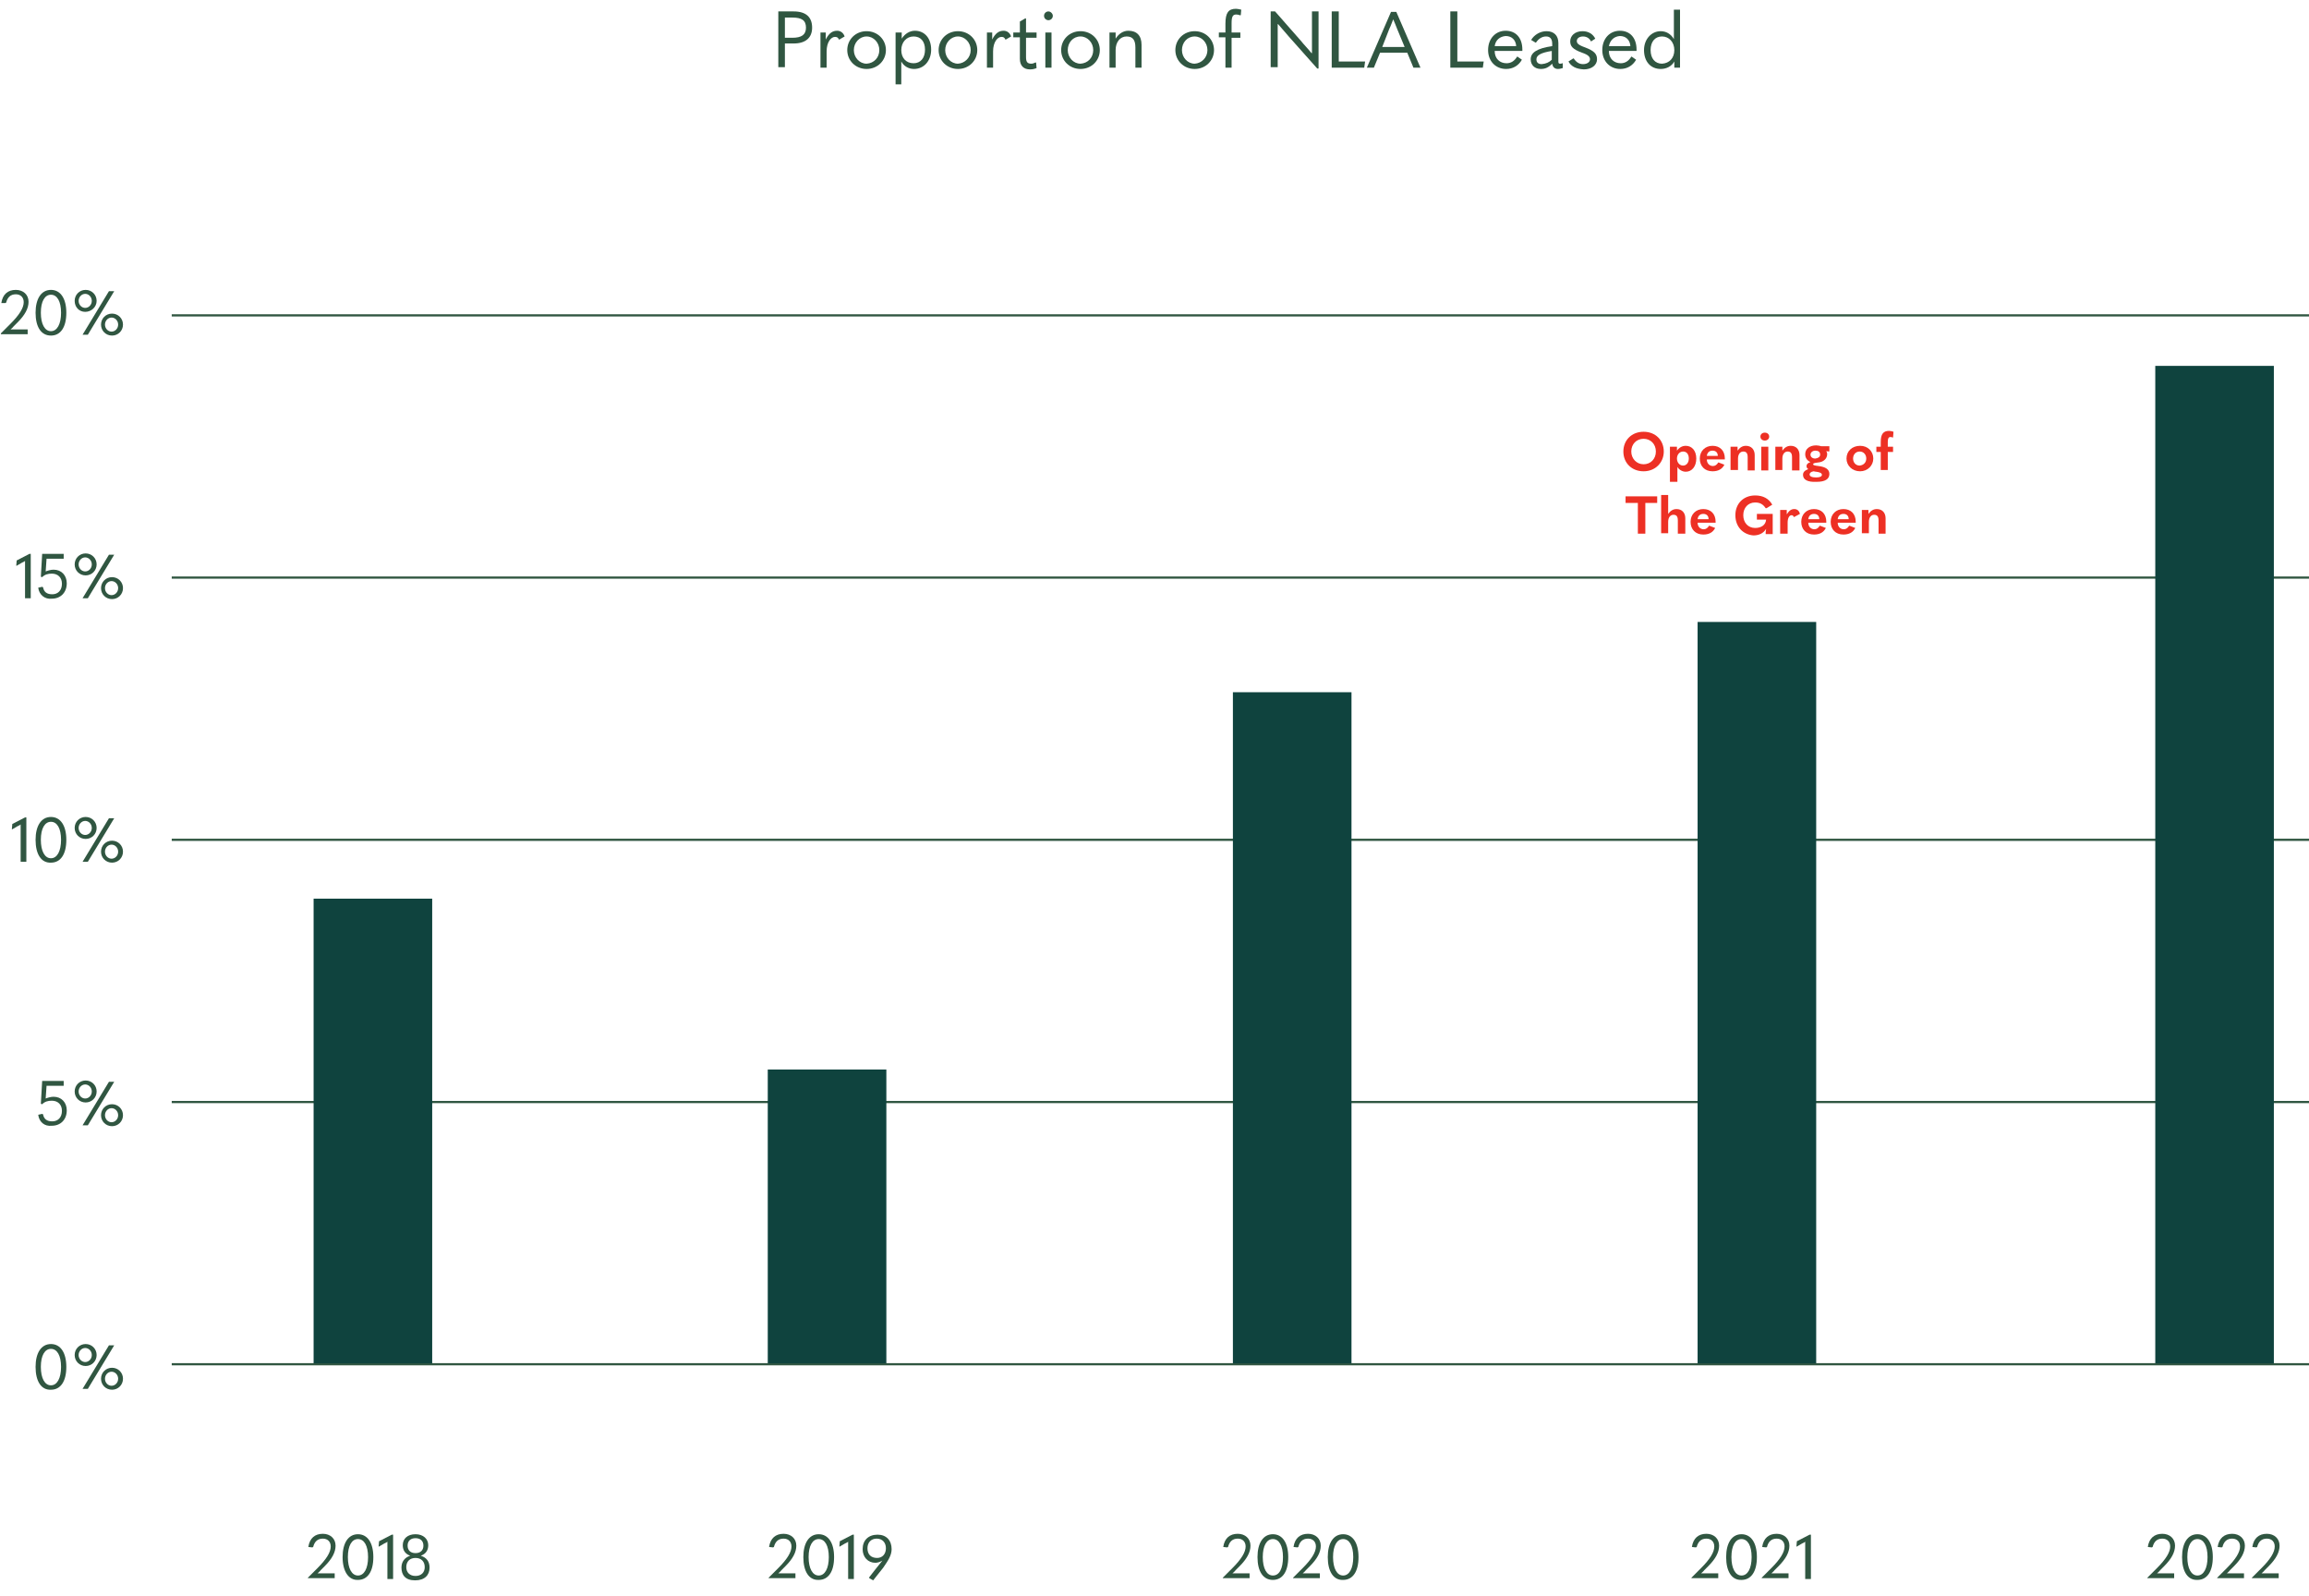<?xml version="1.0" encoding="utf-8"?>
<!-- Generator: Adobe Illustrator 25.4.1, SVG Export Plug-In . SVG Version: 6.00 Build 0)  -->
<svg version="1.1" id="Layer_1" xmlns="http://www.w3.org/2000/svg" xmlns:xlink="http://www.w3.org/1999/xlink" x="0px" y="0px"
	 viewBox="0 0 525.7 363.3" style="enable-background:new 0 0 525.7 363.3;" xml:space="preserve">
<style type="text/css">
	.st0{fill:none;stroke:#305641;stroke-width:0.5;}
	.st1{enable-background:new    ;}
	.st2{fill:#305641;}
	.st3{fill:#0F433E;}
	.st4{fill:#ED3024;}
</style>
<g id="Layer_2_00000070837469685046980820000009382433998486095014_">
	<g id="Layer_1-2">
		<line class="st0" x1="525.7" y1="71.8" x2="39.1" y2="71.8"/>
		<line class="st0" x1="525.7" y1="191.2" x2="39.1" y2="191.2"/>
		<line class="st0" x1="525.7" y1="131.5" x2="39.1" y2="131.5"/>
		<line class="st0" x1="525.7" y1="250.9" x2="39.1" y2="250.9"/>
		<line class="st0" x1="525.7" y1="310.6" x2="39.1" y2="310.6"/>
		<g class="st1">
			<path class="st2" d="M0.2,76.2v-0.3l2.2-2.2c2-2,3-3.6,3-4.9c0-1.1-0.7-1.8-1.8-1.8c-1.2,0-1.9,0.7-2.2,1.9l-0.2,0.1L0.3,69
				c0.3-2,1.5-3,3.3-3c1.7,0,2.9,1.1,2.9,2.7c0,1.5-0.8,3-2.5,4.7l-0.9,0.9c-0.2,0.3-0.4,0.4-0.7,0.7l0,0c0.5,0,0.8,0,1.3,0h2.6v1.1
				H0.2z"/>
			<path class="st2" d="M8.1,71.2c0-3.2,1.3-5.2,3.5-5.2c2.2,0,3.5,2,3.5,5.2c0,3.3-1.3,5.2-3.5,5.2C9.4,76.4,8.1,74.5,8.1,71.2z
				 M13.9,71.2c0-2.6-0.9-4.1-2.3-4.1s-2.3,1.5-2.3,4.1c0,2.6,0.9,4.2,2.3,4.2S13.9,73.8,13.9,71.2z"/>
			<path class="st2" d="M17,68.5c0-1.4,1.1-2.5,2.5-2.5s2.5,1.1,2.5,2.5S20.8,71,19.4,71S17,69.9,17,68.5z M20.9,68.5
				c0-0.9-0.7-1.6-1.5-1.6s-1.5,0.7-1.5,1.6s0.7,1.6,1.5,1.6S20.9,69.4,20.9,68.5z M18.8,76.2l6-9.9H26l-6,9.9H18.8z M23,73.9
				c0-1.4,1.1-2.5,2.5-2.5s2.5,1.1,2.5,2.5c0,1.4-1.1,2.5-2.5,2.5S23,75.3,23,73.9z M26.9,73.9c0-0.9-0.7-1.6-1.5-1.6
				s-1.5,0.7-1.5,1.6c0,0.9,0.7,1.6,1.5,1.6S26.9,74.8,26.9,73.9z"/>
		</g>
		<g class="st1">
			<path class="st2" d="M5.7,136.2v-7.5c0-0.3,0-0.7,0-1l0,0c-0.2,0.2-0.5,0.3-0.7,0.4l-1.2,0.7l-0.1,0l0.1-1.2l2.9-1.5h0.3v10.1
				H5.7z"/>
			<path class="st2" d="M8.7,133.8l0.9-0.2l0.2,0.1c0.2,1.1,0.9,1.6,2.1,1.6c1.3,0,2.2-0.9,2.2-2.4c0-1.4-0.9-2.3-2.3-2.3
				c-0.9,0-1.6,0.2-2.2,0.8l-0.3-0.1l0.3-5.2h4.9v1.1h-3.9l-0.2,2.9c0.5-0.2,1.2-0.4,1.8-0.4c1.8,0,3,1.3,3,3.1
				c0,2.1-1.4,3.5-3.4,3.5C10.2,136.5,8.9,135.4,8.7,133.8z"/>
			<path class="st2" d="M17,128.5c0-1.4,1.1-2.5,2.5-2.5s2.5,1.1,2.5,2.5s-1.1,2.5-2.5,2.5S17,129.9,17,128.5z M20.9,128.5
				c0-0.9-0.7-1.6-1.5-1.6s-1.5,0.7-1.5,1.6s0.7,1.6,1.5,1.6S20.9,129.4,20.9,128.5z M18.8,136.2l6-9.9H26l-6,9.9H18.8z M23,133.9
				c0-1.4,1.1-2.5,2.5-2.5s2.5,1.1,2.5,2.5c0,1.4-1.1,2.5-2.5,2.5S23,135.3,23,133.9z M26.9,133.9c0-0.9-0.7-1.6-1.5-1.6
				s-1.5,0.7-1.5,1.6c0,0.9,0.7,1.6,1.5,1.6S26.9,134.8,26.9,133.9z"/>
		</g>
		<g class="st1">
			<path class="st2" d="M4.7,196.2v-7.5c0-0.3,0-0.7,0-1l0,0c-0.2,0.2-0.5,0.3-0.7,0.4l-1.2,0.7l-0.1,0l0.1-1.2l2.9-1.5h0.3v10.1
				H4.7z"/>
			<path class="st2" d="M8.1,191.2c0-3.2,1.3-5.2,3.5-5.2c2.2,0,3.5,2,3.5,5.2c0,3.3-1.3,5.2-3.5,5.2C9.4,196.5,8.1,194.5,8.1,191.2
				z M13.9,191.2c0-2.6-0.9-4.1-2.3-4.1s-2.3,1.5-2.3,4.1c0,2.6,0.9,4.2,2.3,4.2S13.9,193.8,13.9,191.2z"/>
			<path class="st2" d="M17,188.5c0-1.4,1.1-2.5,2.5-2.5s2.5,1.1,2.5,2.5s-1.1,2.5-2.5,2.5S17,189.9,17,188.5z M20.9,188.5
				c0-0.9-0.7-1.6-1.5-1.6s-1.5,0.7-1.5,1.6s0.7,1.6,1.5,1.6S20.9,189.4,20.9,188.5z M18.8,196.2l6-9.9H26l-6,9.9H18.8z M23,193.9
				c0-1.4,1.1-2.5,2.5-2.5s2.5,1.1,2.5,2.5c0,1.4-1.1,2.5-2.5,2.5S23,195.3,23,193.9z M26.9,193.9c0-0.9-0.7-1.6-1.5-1.6
				s-1.5,0.7-1.5,1.6c0,0.9,0.7,1.6,1.5,1.6S26.9,194.8,26.9,193.9z"/>
		</g>
		<g class="st1">
			<path class="st2" d="M8.7,253.8l0.9-0.2l0.2,0.1c0.2,1.1,0.9,1.6,2.1,1.6c1.3,0,2.2-0.9,2.2-2.4c0-1.4-0.9-2.3-2.3-2.3
				c-0.9,0-1.6,0.2-2.2,0.8l-0.3-0.1l0.3-5.2h4.9v1.1h-3.9l-0.2,2.9c0.5-0.2,1.2-0.4,1.8-0.4c1.8,0,3,1.3,3,3.1
				c0,2.1-1.4,3.5-3.4,3.5C10.1,256.5,8.9,255.4,8.7,253.8z"/>
			<path class="st2" d="M17,248.5c0-1.4,1.1-2.5,2.5-2.5s2.5,1.1,2.5,2.5s-1.1,2.5-2.5,2.5S17,249.9,17,248.5z M20.9,248.5
				c0-0.9-0.7-1.6-1.5-1.6s-1.5,0.7-1.5,1.6s0.7,1.6,1.5,1.6S20.9,249.4,20.9,248.5z M18.8,256.2l6-9.9H26l-6,9.9H18.8z M23,253.9
				c0-1.4,1.1-2.5,2.5-2.5s2.5,1.1,2.5,2.5c0,1.4-1.1,2.5-2.5,2.5S23,255.3,23,253.9z M26.9,253.9c0-0.9-0.7-1.6-1.5-1.6
				s-1.5,0.7-1.5,1.6c0,0.9,0.7,1.6,1.5,1.6S26.9,254.8,26.9,253.9z"/>
		</g>
		<g class="st1">
			<path class="st2" d="M8.1,311.2c0-3.2,1.3-5.2,3.5-5.2c2.2,0,3.5,2,3.5,5.2c0,3.3-1.3,5.2-3.5,5.2C9.4,316.5,8.1,314.5,8.1,311.2
				z M13.9,311.2c0-2.6-0.9-4.1-2.3-4.1s-2.3,1.5-2.3,4.1c0,2.6,0.9,4.2,2.3,4.2S13.9,313.8,13.9,311.2z"/>
			<path class="st2" d="M17,308.5c0-1.4,1.1-2.5,2.5-2.5s2.5,1.1,2.5,2.5s-1.1,2.5-2.5,2.5S17,309.9,17,308.5z M20.9,308.5
				c0-0.9-0.7-1.6-1.5-1.6s-1.5,0.7-1.5,1.6s0.7,1.6,1.5,1.6S20.9,309.4,20.9,308.5z M18.8,316.2l6-9.9H26l-6,9.9H18.8z M23,313.9
				c0-1.4,1.1-2.5,2.5-2.5s2.5,1.1,2.5,2.5c0,1.4-1.1,2.5-2.5,2.5S23,315.3,23,313.9z M26.9,313.9c0-0.9-0.7-1.6-1.5-1.6
				s-1.5,0.7-1.5,1.6c0,0.9,0.7,1.6,1.5,1.6S26.9,314.8,26.9,313.9z"/>
		</g>
		<g class="st1">
			<path class="st2" d="M70.1,359.5v-0.3l2.2-2.2c2-2,3-3.6,3-4.9c0-1.1-0.7-1.8-1.8-1.8c-1.2,0-1.9,0.7-2.2,1.9l-0.2,0.1l-0.9-0.1
				c0.3-2,1.5-3,3.3-3c1.7,0,2.9,1.1,2.9,2.7c0,1.5-0.8,3-2.5,4.7l-0.9,0.9c-0.2,0.3-0.4,0.4-0.7,0.7l0,0c0.5,0,0.8,0,1.3,0h2.6v1.1
				H70.1z"/>
			<path class="st2" d="M78,354.5c0-3.2,1.3-5.2,3.5-5.2c2.2,0,3.5,2,3.5,5.2c0,3.3-1.3,5.2-3.5,5.2C79.4,359.8,78,357.8,78,354.5z
				 M83.8,354.5c0-2.6-0.9-4.1-2.3-4.1s-2.3,1.5-2.3,4.1c0,2.6,0.9,4.2,2.3,4.2S83.8,357.1,83.8,354.5z"/>
		</g>
		<g class="st1">
			<path class="st2" d="M88.2,359.5V352c0-0.3,0-0.7,0-1l0,0c-0.2,0.2-0.5,0.3-0.7,0.4l-1.2,0.7l-0.1,0l0.1-1.2l2.9-1.5h0.3v10.1
				H88.2z"/>
		</g>
		<g class="st1">
			<path class="st2" d="M91.4,356.9c0-1.3,0.7-2.3,2-2.7c-1.1-0.4-1.7-1.2-1.7-2.4c0-1.5,1.1-2.5,2.9-2.5c1.8,0,2.9,1.1,2.9,2.5
				c0,1.2-0.6,2-1.7,2.4c1.3,0.4,2,1.3,2,2.7c0,1.7-1.1,2.9-3.3,2.9S91.4,358.6,91.4,356.9z M96.7,356.8c0-1.3-0.8-2.1-2.1-2.1
				c-1.3,0-2.1,0.8-2.1,2.1c0,1.2,0.8,2,2.1,2S96.7,358,96.7,356.8z M96.4,351.9c0-1.1-0.7-1.7-1.8-1.7s-1.8,0.6-1.8,1.7
				c0,1,0.6,1.7,1.8,1.7S96.4,352.9,96.4,351.9z"/>
		</g>
		<g class="st1">
			<path class="st2" d="M175,359.5v-0.3l2.2-2.2c2-2,3-3.6,3-4.9c0-1.1-0.7-1.8-1.8-1.8c-1.2,0-1.9,0.7-2.2,1.9l-0.2,0.1l-0.9-0.1
				c0.3-2,1.5-3,3.3-3c1.7,0,2.9,1.1,2.9,2.7c0,1.5-0.8,3-2.5,4.7l-0.9,0.9c-0.2,0.3-0.4,0.4-0.7,0.7l0,0c0.5,0,0.8,0,1.3,0h2.6v1.1
				H175z"/>
			<path class="st2" d="M182.9,354.5c0-3.2,1.3-5.2,3.5-5.2c2.2,0,3.5,2,3.5,5.2c0,3.3-1.3,5.2-3.5,5.2
				C184.2,359.8,182.9,357.8,182.9,354.5z M188.7,354.5c0-2.6-0.9-4.1-2.3-4.1s-2.3,1.5-2.3,4.1c0,2.6,0.9,4.2,2.3,4.2
				S188.7,357.1,188.7,354.5z"/>
			<path class="st2" d="M193.1,359.5V352c0-0.3,0-0.7,0-1l0,0c-0.2,0.2-0.5,0.3-0.7,0.4l-1.2,0.7l-0.1,0l0.1-1.2l2.9-1.5h0.3v10.1
				H193.1z"/>
			<path class="st2" d="M198.8,359.8l-0.9-0.5l0-0.2l1.4-1.8c0.5-0.6,1.2-1.5,1.6-2l0,0c-0.5,0.3-1.1,0.5-1.6,0.5
				c-1.7,0-2.9-1.3-2.9-3.1c0-2,1.3-3.3,3.4-3.3c2,0,3.2,1.3,3.2,3.3c0,1.4-0.8,2.6-1.9,4.2L198.8,359.8z M201.7,352.5
				c0-1.3-0.8-2.2-2.1-2.2c-1.3,0-2.1,0.9-2.1,2.2c0,1.4,0.8,2.2,2.2,2.2C200.9,354.7,201.7,353.8,201.7,352.5z"/>
		</g>
		<g class="st1">
			<path class="st2" d="M278.4,359.5v-0.3l2.2-2.2c2-2,3-3.6,3-4.9c0-1.1-0.7-1.8-1.8-1.8c-1.2,0-1.9,0.7-2.2,1.9l-0.2,0.1l-0.9-0.1
				c0.3-2,1.5-3,3.3-3c1.7,0,2.9,1.1,2.9,2.7c0,1.5-0.8,3-2.5,4.7l-0.9,0.9c-0.2,0.3-0.4,0.4-0.7,0.7l0,0c0.5,0,0.8,0,1.3,0h2.6v1.1
				H278.4z"/>
			<path class="st2" d="M286.3,354.5c0-3.2,1.3-5.2,3.5-5.2s3.5,2,3.5,5.2c0,3.3-1.3,5.2-3.5,5.2S286.3,357.8,286.3,354.5z
				 M292.1,354.5c0-2.6-0.9-4.1-2.3-4.1c-1.4,0-2.3,1.5-2.3,4.1c0,2.6,0.9,4.2,2.3,4.2C291.3,358.7,292.1,357.1,292.1,354.5z"/>
			<path class="st2" d="M294.4,359.5v-0.3l2.2-2.2c2-2,3-3.6,3-4.9c0-1.1-0.7-1.8-1.8-1.8c-1.2,0-1.9,0.7-2.2,1.9l-0.2,0.1l-0.9-0.1
				c0.3-2,1.5-3,3.3-3c1.7,0,2.9,1.1,2.9,2.7c0,1.5-0.8,3-2.5,4.7l-0.9,0.9c-0.2,0.3-0.4,0.4-0.7,0.7l0,0c0.5,0,0.8,0,1.3,0h2.6v1.1
				H294.4z"/>
			<path class="st2" d="M302.3,354.5c0-3.2,1.3-5.2,3.5-5.2c2.2,0,3.5,2,3.5,5.2c0,3.3-1.3,5.2-3.5,5.2
				C303.6,359.8,302.3,357.8,302.3,354.5z M308.1,354.5c0-2.6-0.9-4.1-2.3-4.1c-1.4,0-2.3,1.5-2.3,4.1c0,2.6,0.9,4.2,2.3,4.2
				C307.2,358.7,308.1,357.1,308.1,354.5z"/>
		</g>
		<g class="st1">
			<path class="st2" d="M385.1,359.5v-0.3l2.2-2.2c2-2,3-3.6,3-4.9c0-1.1-0.7-1.8-1.8-1.8c-1.2,0-1.9,0.7-2.2,1.9l-0.2,0.1l-0.9-0.1
				c0.3-2,1.5-3,3.3-3c1.7,0,2.9,1.1,2.9,2.7c0,1.5-0.8,3-2.5,4.7l-0.9,0.9c-0.2,0.3-0.4,0.4-0.7,0.7l0,0c0.5,0,0.8,0,1.3,0h2.6v1.1
				H385.1z"/>
			<path class="st2" d="M393,354.5c0-3.2,1.3-5.2,3.5-5.2c2.2,0,3.5,2,3.5,5.2c0,3.3-1.3,5.2-3.5,5.2
				C394.3,359.8,393,357.8,393,354.5z M398.8,354.5c0-2.6-0.9-4.1-2.3-4.1c-1.4,0-2.3,1.5-2.3,4.1c0,2.6,0.9,4.2,2.3,4.2
				C397.9,358.7,398.8,357.1,398.8,354.5z"/>
		</g>
		<g class="st1">
			<path class="st2" d="M401.1,359.5v-0.3l2.2-2.2c2-2,3-3.6,3-4.9c0-1.1-0.7-1.8-1.8-1.8c-1.2,0-1.9,0.7-2.2,1.9l-0.2,0.1l-0.9-0.1
				c0.3-2,1.5-3,3.3-3c1.7,0,2.9,1.1,2.9,2.7c0,1.5-0.8,3-2.5,4.7l-0.9,0.9c-0.2,0.3-0.4,0.4-0.7,0.7l0,0c0.5,0,0.8,0,1.3,0h2.6v1.1
				H401.1z"/>
		</g>
		<g class="st1">
			<path class="st2" d="M411,359.5V352c0-0.3,0-0.7,0-1l0,0c-0.2,0.2-0.5,0.3-0.7,0.4l-1.2,0.7l-0.1,0l0.1-1.2l2.9-1.5h0.3v10.1H411
				z"/>
		</g>
		<g class="st1">
			<path class="st2" d="M488.9,359.5v-0.3l2.2-2.2c2-2,3-3.6,3-4.9c0-1.1-0.7-1.8-1.8-1.8c-1.2,0-1.9,0.7-2.2,1.9l-0.2,0.1l-0.9-0.1
				c0.3-2,1.5-3,3.3-3c1.7,0,2.9,1.1,2.9,2.7c0,1.5-0.8,3-2.5,4.7l-0.9,0.9c-0.2,0.3-0.4,0.4-0.7,0.7l0,0c0.5,0,0.8,0,1.3,0h2.6v1.1
				H488.9z"/>
			<path class="st2" d="M496.8,354.5c0-3.2,1.3-5.2,3.5-5.2c2.2,0,3.5,2,3.5,5.2c0,3.3-1.3,5.2-3.5,5.2
				C498.1,359.8,496.8,357.8,496.8,354.5z M502.6,354.5c0-2.6-0.9-4.1-2.3-4.1c-1.4,0-2.3,1.5-2.3,4.1c0,2.6,0.9,4.2,2.3,4.2
				C501.7,358.7,502.6,357.1,502.6,354.5z"/>
		</g>
		<g class="st1">
			<path class="st2" d="M504.8,359.5v-0.3l2.2-2.2c2-2,3-3.6,3-4.9c0-1.1-0.7-1.8-1.8-1.8c-1.2,0-1.9,0.7-2.2,1.9l-0.2,0.1l-0.9-0.1
				c0.3-2,1.5-3,3.3-3c1.7,0,2.9,1.1,2.9,2.7c0,1.5-0.8,3-2.5,4.7l-0.9,0.9c-0.2,0.3-0.4,0.4-0.7,0.7l0,0c0.5,0,0.8,0,1.3,0h2.6v1.1
				H504.8z"/>
		</g>
		<g class="st1">
			<path class="st2" d="M512.7,359.5v-0.3l2.2-2.2c2-2,3-3.6,3-4.9c0-1.1-0.7-1.8-1.8-1.8c-1.2,0-1.9,0.7-2.2,1.9l-0.2,0.1l-0.9-0.1
				c0.3-2,1.5-3,3.3-3c1.7,0,2.9,1.1,2.9,2.7c0,1.5-0.8,3-2.5,4.7l-0.9,0.9c-0.2,0.3-0.4,0.4-0.7,0.7l0,0c0.5,0,0.8,0,1.3,0h2.6v1.1
				H512.7z"/>
		</g>
		<rect x="71.4" y="204.6" class="st3" width="27" height="105.8"/>
		<rect x="174.8" y="243.5" class="st3" width="27" height="66.9"/>
		<rect x="280.7" y="157.6" class="st3" width="27" height="152.8"/>
		<rect x="386.5" y="141.6" class="st3" width="27" height="168.8"/>
		<rect x="490.7" y="83.3" class="st3" width="27" height="227.1"/>
		<g class="st1">
			<path class="st2" d="M177.2,15.4V2.6h3.5c2.8,0,4.2,1.3,4.2,3.7c0,2.3-1.5,3.6-4.2,3.6h-2v5.4H177.2z M178.7,8.6h1.7
				c2.1,0,3.1-0.7,3.1-2.3c0-1.7-1-2.3-3.1-2.3h-1.7V8.6z"/>
		</g>
		<g class="st1">
			<path class="st2" d="M186.8,15.4v-8h1.2V9c0.7-1.4,1.5-2,2.6-2c0.7,0,1.4,0.4,1.7,1.3L191.1,9L191,9c-0.2-0.5-0.5-0.6-0.9-0.6
				c-0.9,0-1.9,1.2-1.9,3.3v3.7H186.8z"/>
		</g>
		<g class="st1">
			<path class="st2" d="M192.9,11.4c0-2.4,1.9-4.3,4.4-4.3c2.5,0,4.4,1.9,4.4,4.3c0,2.4-1.9,4.3-4.4,4.3S192.9,13.8,192.9,11.4z
				 M200.2,11.4c0-1.7-1.3-3.1-2.9-3.1s-2.9,1.4-2.9,3.1c0,1.7,1.3,3.1,2.9,3.1C199,14.4,200.2,13.1,200.2,11.4z"/>
			<path class="st2" d="M203.9,19.3V7.4h1.4v1.4c0.7-1.1,1.8-1.8,3-1.8c2.2,0,3.7,1.7,3.7,4.3c0,2.5-1.6,4.4-3.9,4.4
				c-1.2,0-2.3-0.6-2.9-1.7v2.6v2.6H203.9z M210.6,11.3c0-1.9-1-3-2.6-3c-1.6,0-2.8,1.3-2.8,3.1c0,1.8,1.1,3,2.8,3
				C209.6,14.4,210.6,13.2,210.6,11.3z"/>
			<path class="st2" d="M213.7,11.4c0-2.4,1.9-4.3,4.4-4.3c2.5,0,4.4,1.9,4.4,4.3c0,2.4-1.9,4.3-4.4,4.3S213.7,13.8,213.7,11.4z
				 M221,11.4c0-1.7-1.3-3.1-2.9-3.1s-2.9,1.4-2.9,3.1c0,1.7,1.3,3.1,2.9,3.1C219.7,14.4,221,13.1,221,11.4z"/>
		</g>
		<g class="st1">
			<path class="st2" d="M224.7,15.4v-8h1.2V9c0.7-1.4,1.5-2,2.6-2c0.7,0,1.4,0.4,1.7,1.3L229,9l-0.1,0c-0.2-0.5-0.5-0.6-0.9-0.6
				c-0.9,0-1.9,1.2-1.9,3.3v3.7H224.7z"/>
		</g>
		<g class="st1">
			<path class="st2" d="M235.9,14.3l0.1,1.2c-0.5,0.2-0.9,0.3-1.5,0.3c-1.4,0-2.3-0.8-2.3-2.4V8.5h-1.5V7.4h1.5V4.9l1.2-0.7h0.2v3.2
				h2.4v1.2h-2.4v4.4c0,1.1,0.3,1.5,1.2,1.5c0.3,0,0.6-0.1,1-0.3L235.9,14.3z"/>
			<path class="st2" d="M237.7,3.6c0-0.6,0.5-1,1-1s1,0.5,1,1c0,0.6-0.5,1-1,1S237.7,4.2,237.7,3.6z M238,15.4v-8h1.4v8H238z"/>
			<path class="st2" d="M241.6,11.4c0-2.4,1.9-4.3,4.4-4.3s4.4,1.9,4.4,4.3c0,2.4-1.9,4.3-4.4,4.3S241.6,13.8,241.6,11.4z
				 M248.9,11.4c0-1.7-1.3-3.1-2.9-3.1c-1.7,0-2.9,1.4-2.9,3.1c0,1.7,1.3,3.1,2.9,3.1C247.7,14.4,248.9,13.1,248.9,11.4z"/>
			<path class="st2" d="M252.6,7.4h1.4v1.4c0.7-1.1,1.7-1.8,2.9-1.8c1.9,0,3,1.1,3,3.2v5.2h-1.4v-4.6c0-1.7-0.6-2.5-2-2.5
				c-1.5,0-2.5,1.3-2.5,3.1v4h-1.4V7.4z"/>
			<path class="st2" d="M267.6,11.4c0-2.4,1.9-4.3,4.4-4.3c2.5,0,4.4,1.9,4.4,4.3c0,2.4-1.9,4.3-4.4,4.3
				C269.5,15.7,267.6,13.8,267.6,11.4z M274.9,11.4c0-1.7-1.3-3.1-2.9-3.1c-1.7,0-2.9,1.4-2.9,3.1c0,1.7,1.3,3.1,2.9,3.1
				C273.6,14.4,274.9,13.1,274.9,11.4z"/>
			<path class="st2" d="M282.4,3.5c-0.3-0.1-0.6-0.2-0.9-0.2c-0.8,0-1.1,0.4-1.1,2v2.1h2v1.2h-2v6.8H279V8.5h-1.5V7.4h1.5v-2
				c0-2.5,0.7-3.4,2.4-3.4c0.3,0,0.8,0.1,1.2,0.2l-0.1,1.2L282.4,3.5z"/>
			<path class="st2" d="M289.3,15.4V2.6h1l5.8,6.6c0.8,1,1.7,1.9,2.5,2.9h0.1V8.8V2.6h1.5v13h-0.3l-6.4-7.2l-2.5-2.9h-0.1v3.2v6.6
				H289.3z"/>
		</g>
		<g class="st1">
			<path class="st2" d="M303.3,2.6h1.5V14h6l-0.2,1.4h-7.4V2.6z"/>
		</g>
		<g class="st1">
			<path class="st2" d="M321.8,15.4l-1.4-3.4h-6.2l-1.4,3.4h-1.6l5.5-12.7h1.2l5.5,12.7H321.8z M314.7,10.7h5.1l-1.7-4.1
				c-0.3-0.8-0.6-1.5-0.9-2.2h0c-0.3,0.7-0.5,1.4-0.9,2.2L314.7,10.7z"/>
			<path class="st2" d="M330.3,2.6h1.5V14h6l-0.2,1.4h-7.4V2.6z"/>
		</g>
		<g class="st1">
			<path class="st2" d="M340.3,11.6L340.3,11.6c0,1.8,1.2,2.8,2.7,2.8c1,0,1.8-0.5,2.4-1.5l0.1,0l1,0.7c-0.8,1.4-2.1,2.1-3.6,2.1
				c-2.4,0-4.1-1.8-4.1-4.3c0-2.6,1.7-4.4,4-4.4c2.3,0,3.8,1.6,3.8,4.3c0,0.1,0,0.2,0,0.3H340.3z M340.3,10.5h4.9
				c-0.1-1.4-1-2.3-2.4-2.3C341.5,8.3,340.5,9.1,340.3,10.5z"/>
		</g>
		<g class="st1">
			<path class="st2" d="M355.8,14.4v1.1c-0.4,0.1-0.7,0.2-1.1,0.2c-0.7,0-1.2-0.4-1.3-1.2c-0.9,0.9-1.6,1.2-2.6,1.2
				c-1.4,0-2.3-0.9-2.3-2.2c0-1.5,1.4-2.5,4.9-3V10c0-1.2-0.5-1.7-1.4-1.7s-1.7,0.5-2.3,1.4l-0.1,0l-1-0.6c0.7-1.2,2.1-2,3.5-2
				c1.7,0,2.7,1,2.7,2.7V14c0,0.4,0.1,0.5,0.4,0.5c0.2,0,0.3,0,0.5-0.1L355.8,14.4z M353.3,13.6v-2c-2.5,0.4-3.5,1-3.5,1.9
				c0,0.7,0.4,1.1,1.2,1.1C352,14.5,352.7,14.2,353.3,13.6z"/>
		</g>
		<g class="st1">
			<path class="st2" d="M357.1,14l1.1-0.7l0.1,0c0.5,0.8,1.2,1.3,2.1,1.3c1,0,1.6-0.5,1.6-1.1c0-0.5-0.3-1-1.8-1.5
				c-2.2-0.8-2.7-1.5-2.7-2.6c0-1.2,1-2.3,2.8-2.3c1.4,0,2.4,0.7,2.9,1.7l-0.9,0.6l-0.1,0c-0.3-0.7-1-1.1-1.8-1.1
				c-0.9,0-1.4,0.5-1.4,1c0,0.5,0.2,0.9,1.9,1.5c2.1,0.8,2.7,1.5,2.7,2.7c0,1.3-1.2,2.3-3,2.3C358.8,15.7,357.7,15.1,357.1,14z"/>
			<path class="st2" d="M366.3,11.6L366.3,11.6c0,1.8,1.2,2.8,2.7,2.8c1,0,1.8-0.5,2.4-1.5l0.1,0l1,0.7c-0.8,1.4-2.1,2.1-3.6,2.1
				c-2.4,0-4.1-1.8-4.1-4.3c0-2.6,1.7-4.4,4-4.4c2.3,0,3.8,1.6,3.8,4.3c0,0.1,0,0.2,0,0.3H366.3z M366.3,10.5h4.9
				c-0.1-1.4-1-2.3-2.4-2.3C367.5,8.3,366.6,9.1,366.3,10.5z"/>
			<path class="st2" d="M374.3,11.4c0-2.5,1.7-4.3,3.8-4.3c1.2,0,2.3,0.6,3,1.8V6.2v-4h1.4v13.2h-1.3V14c-0.6,1.1-1.8,1.7-3.1,1.7
				C375.8,15.7,374.3,14,374.3,11.4z M381.2,11.4c0-1.8-1.2-3.1-2.8-3.1c-1.6,0-2.6,1.2-2.6,3.1c0,1.9,1,3.1,2.6,3.1
				C380.1,14.4,381.2,13.2,381.2,11.4z"/>
		</g>
		<g class="st1">
			<path class="st4" d="M369.6,102.8c0-2.6,1.9-4.5,4.6-4.5c2.7,0,4.6,1.9,4.6,4.5c0,2.5-1.9,4.5-4.6,4.5S369.6,105.4,369.6,102.8z
				 M377,102.8c0-1.7-1.2-2.9-2.8-2.9c-1.6,0-2.8,1.2-2.8,2.9c0,1.6,1.2,2.9,2.8,2.9S377,104.5,377,102.8z"/>
			<path class="st4" d="M380.2,109.7v-8h1.6v0.9c0.5-0.7,1.2-1.1,2-1.1c1.4,0,2.4,1.1,2.4,2.9c0,1.8-1,3-2.4,3
				c-0.7,0-1.5-0.4-1.9-1.1c0,0.5,0,1.1,0,1.7v1.7H380.2z M384.5,104.4c0-1-0.5-1.6-1.3-1.6s-1.4,0.7-1.4,1.6c0,0.9,0.6,1.6,1.4,1.6
				C383.9,106,384.5,105.4,384.5,104.4z"/>
			<path class="st4" d="M388.6,104.6L388.6,104.6c0,0.9,0.6,1.5,1.4,1.5c0.5,0,0.9-0.3,1.2-0.8l0.1,0l1.3,0.5
				c-0.5,1-1.4,1.5-2.7,1.5c-1.8,0-2.9-1.2-2.9-2.9c0-1.7,1.2-2.9,2.9-2.9c1.7,0,2.8,1.1,2.8,2.9c0,0.1,0,0.1,0,0.2H388.6z
				 M388.6,103.8h2.5c0-0.8-0.5-1.2-1.2-1.2C389.2,102.6,388.7,103,388.6,103.8z"/>
			<path class="st4" d="M394,101.7h1.6v0.9c0.5-0.7,1.1-1.1,1.9-1.1c1.2,0,2,0.8,2,2.1v3.5h-1.6v-3c0-0.9-0.3-1.3-1-1.3
				c-0.7,0-1.2,0.6-1.2,1.6v2.6H394V101.7z"/>
			<path class="st4" d="M400.8,99.4c0-0.5,0.4-0.9,1-0.9s1,0.4,1,0.9s-0.4,0.9-1,0.9C401.2,100.3,400.8,99.9,400.8,99.4z M401,107.1
				v-5.4h1.6v5.4H401z"/>
			<path class="st4" d="M404.2,101.7h1.6v0.9c0.5-0.7,1.1-1.1,1.9-1.1c1.2,0,2,0.8,2,2.1v3.5H408v-3c0-0.9-0.3-1.3-1-1.3
				c-0.7,0-1.2,0.6-1.2,1.6v2.6h-1.6V101.7z"/>
			<path class="st4" d="M410.5,108.1c0-0.6,0.4-1,1.2-1.3c-0.3-0.2-0.4-0.4-0.4-0.7c0-0.4,0.3-0.7,0.9-0.9c-0.7-0.3-1.2-0.9-1.2-1.8
				c0-1.2,1-2,2.5-2c0.4,0,0.8,0.1,1.2,0.2h1.8l0,1.1l-0.1,0.1l-0.6-0.1c0.1,0.2,0.2,0.4,0.2,0.7c0,1-0.8,1.8-2.1,1.9
				c-0.9,0.1-1.1,0.2-1.1,0.4c0,0.2,0.3,0.3,1.2,0.4c1.7,0.2,2.5,0.8,2.5,1.8c0,1.2-1,1.8-2.9,1.8
				C411.5,109.8,410.5,109.2,410.5,108.1z M414.8,108.1c0-0.4-0.5-0.6-1.3-0.7c-0.3,0-0.4-0.1-0.6-0.1c-0.6,0.1-0.9,0.4-0.9,0.7
				c0,0.5,0.6,0.7,1.5,0.7C414.3,108.7,414.8,108.5,414.8,108.1z M414.4,103.5c0-0.6-0.4-0.9-1.1-0.9c-0.6,0-1.1,0.4-1.1,0.9
				c0,0.5,0.4,0.9,1.1,0.9C414,104.3,414.4,104,414.4,103.5z"/>
			<path class="st4" d="M420.4,104.4c0-1.7,1.3-2.9,3.1-2.9c1.8,0,3,1.3,3,2.9s-1.3,2.9-3,2.9C421.7,107.3,420.4,106,420.4,104.4z
				 M424.9,104.4c0-0.9-0.6-1.6-1.5-1.6c-0.9,0-1.5,0.7-1.5,1.6s0.6,1.6,1.5,1.6C424.3,105.9,424.9,105.3,424.9,104.4z"/>
			<path class="st4" d="M430.9,99.6c-0.2-0.1-0.4-0.1-0.5-0.1c-0.4,0-0.6,0.3-0.6,1.1v1.1h1.2v1.2h-1.2v4.1h-1.6v-4.1h-1v-1.2h1
				v-1.1c0-1.8,0.6-2.5,1.9-2.5c0.3,0,0.7,0.1,1,0.2l-0.1,1.3L430.9,99.6z"/>
		</g>
		<g class="st1">
			<path class="st4" d="M372.8,114.5h-2.7V113h7.2v1.5h-2.7v7h-1.7V114.5z"/>
			<path class="st4" d="M378.2,112.7h1.6v2.6c0,0.6,0,1.2,0,1.7c0.5-0.7,1.1-1.1,1.9-1.1c1.2,0,2,0.8,2,2.1v3.5H382v-3
				c0-0.9-0.3-1.3-1-1.3c-0.7,0-1.2,0.6-1.2,1.6v2.6h-1.6V112.7z"/>
			<path class="st4" d="M386.5,119L386.5,119c0,0.9,0.6,1.5,1.4,1.5c0.5,0,0.9-0.3,1.2-0.8l0.1,0l1.3,0.5c-0.5,1-1.4,1.5-2.7,1.5
				c-1.8,0-2.9-1.2-2.9-2.9c0-1.7,1.2-2.9,2.9-2.9c1.7,0,2.8,1.1,2.8,2.9c0,0.1,0,0.1,0,0.2H386.5z M386.5,118.2h2.5
				c0-0.8-0.5-1.2-1.2-1.2C387.1,117,386.6,117.4,386.5,118.2z"/>
		</g>
		<g class="st1">
			<path class="st4" d="M395.1,117.3c0-2.7,1.9-4.5,4.5-4.5c1.8,0,3.1,0.7,3.9,2.1l-1.3,0.8l-0.2,0c-0.6-0.9-1.3-1.3-2.4-1.3
				c-1.6,0-2.7,1.2-2.7,2.9c0,1.7,1.1,2.9,2.7,2.9c1.3,0,2.4-0.6,2.5-1.9v0h-2.1v-1.3h3.6v4.6H402v-0.4c0-0.3,0.1-0.6,0.1-0.8l0,0
				c-0.6,1-1.6,1.5-2.9,1.5C396.8,121.7,395.1,119.9,395.1,117.3z"/>
		</g>
		<g class="st1">
			<path class="st4" d="M405.3,121.5v-5.4h1.5v1c0.5-0.8,1-1.2,1.7-1.2c0.6,0,1.1,0.3,1.3,1.1l-1.3,0.7l-0.1,0
				c-0.1-0.3-0.3-0.4-0.5-0.4c-0.5,0-0.9,0.6-0.9,1.7v2.5H405.3z"/>
		</g>
		<g class="st1">
			<path class="st4" d="M411.7,119L411.7,119c0,0.9,0.6,1.5,1.4,1.5c0.5,0,0.9-0.3,1.2-0.8l0.1,0l1.3,0.5c-0.5,1-1.4,1.5-2.7,1.5
				c-1.8,0-2.9-1.2-2.9-2.9c0-1.7,1.2-2.9,2.9-2.9c1.7,0,2.8,1.1,2.8,2.9c0,0.1,0,0.1,0,0.2H411.7z M411.7,118.2h2.5
				c0-0.8-0.5-1.2-1.2-1.2C412.3,117,411.8,117.4,411.7,118.2z"/>
			<path class="st4" d="M418.4,119L418.4,119c0,0.9,0.6,1.5,1.4,1.5c0.5,0,0.9-0.3,1.2-0.8l0.1,0l1.3,0.5c-0.5,1-1.4,1.5-2.7,1.5
				c-1.8,0-2.9-1.2-2.9-2.9c0-1.7,1.2-2.9,2.9-2.9c1.7,0,2.8,1.1,2.8,2.9c0,0.1,0,0.1,0,0.2H418.4z M418.4,118.2h2.5
				c0-0.8-0.5-1.2-1.2-1.2C419,117,418.5,117.4,418.4,118.2z"/>
			<path class="st4" d="M423.8,116.1h1.6v0.9c0.5-0.7,1.1-1.1,1.9-1.1c1.2,0,2,0.8,2,2.1v3.5h-1.6v-3c0-0.9-0.3-1.3-1-1.3
				c-0.7,0-1.2,0.6-1.2,1.6v2.6h-1.6V116.1z"/>
		</g>
	</g>
</g>
</svg>
